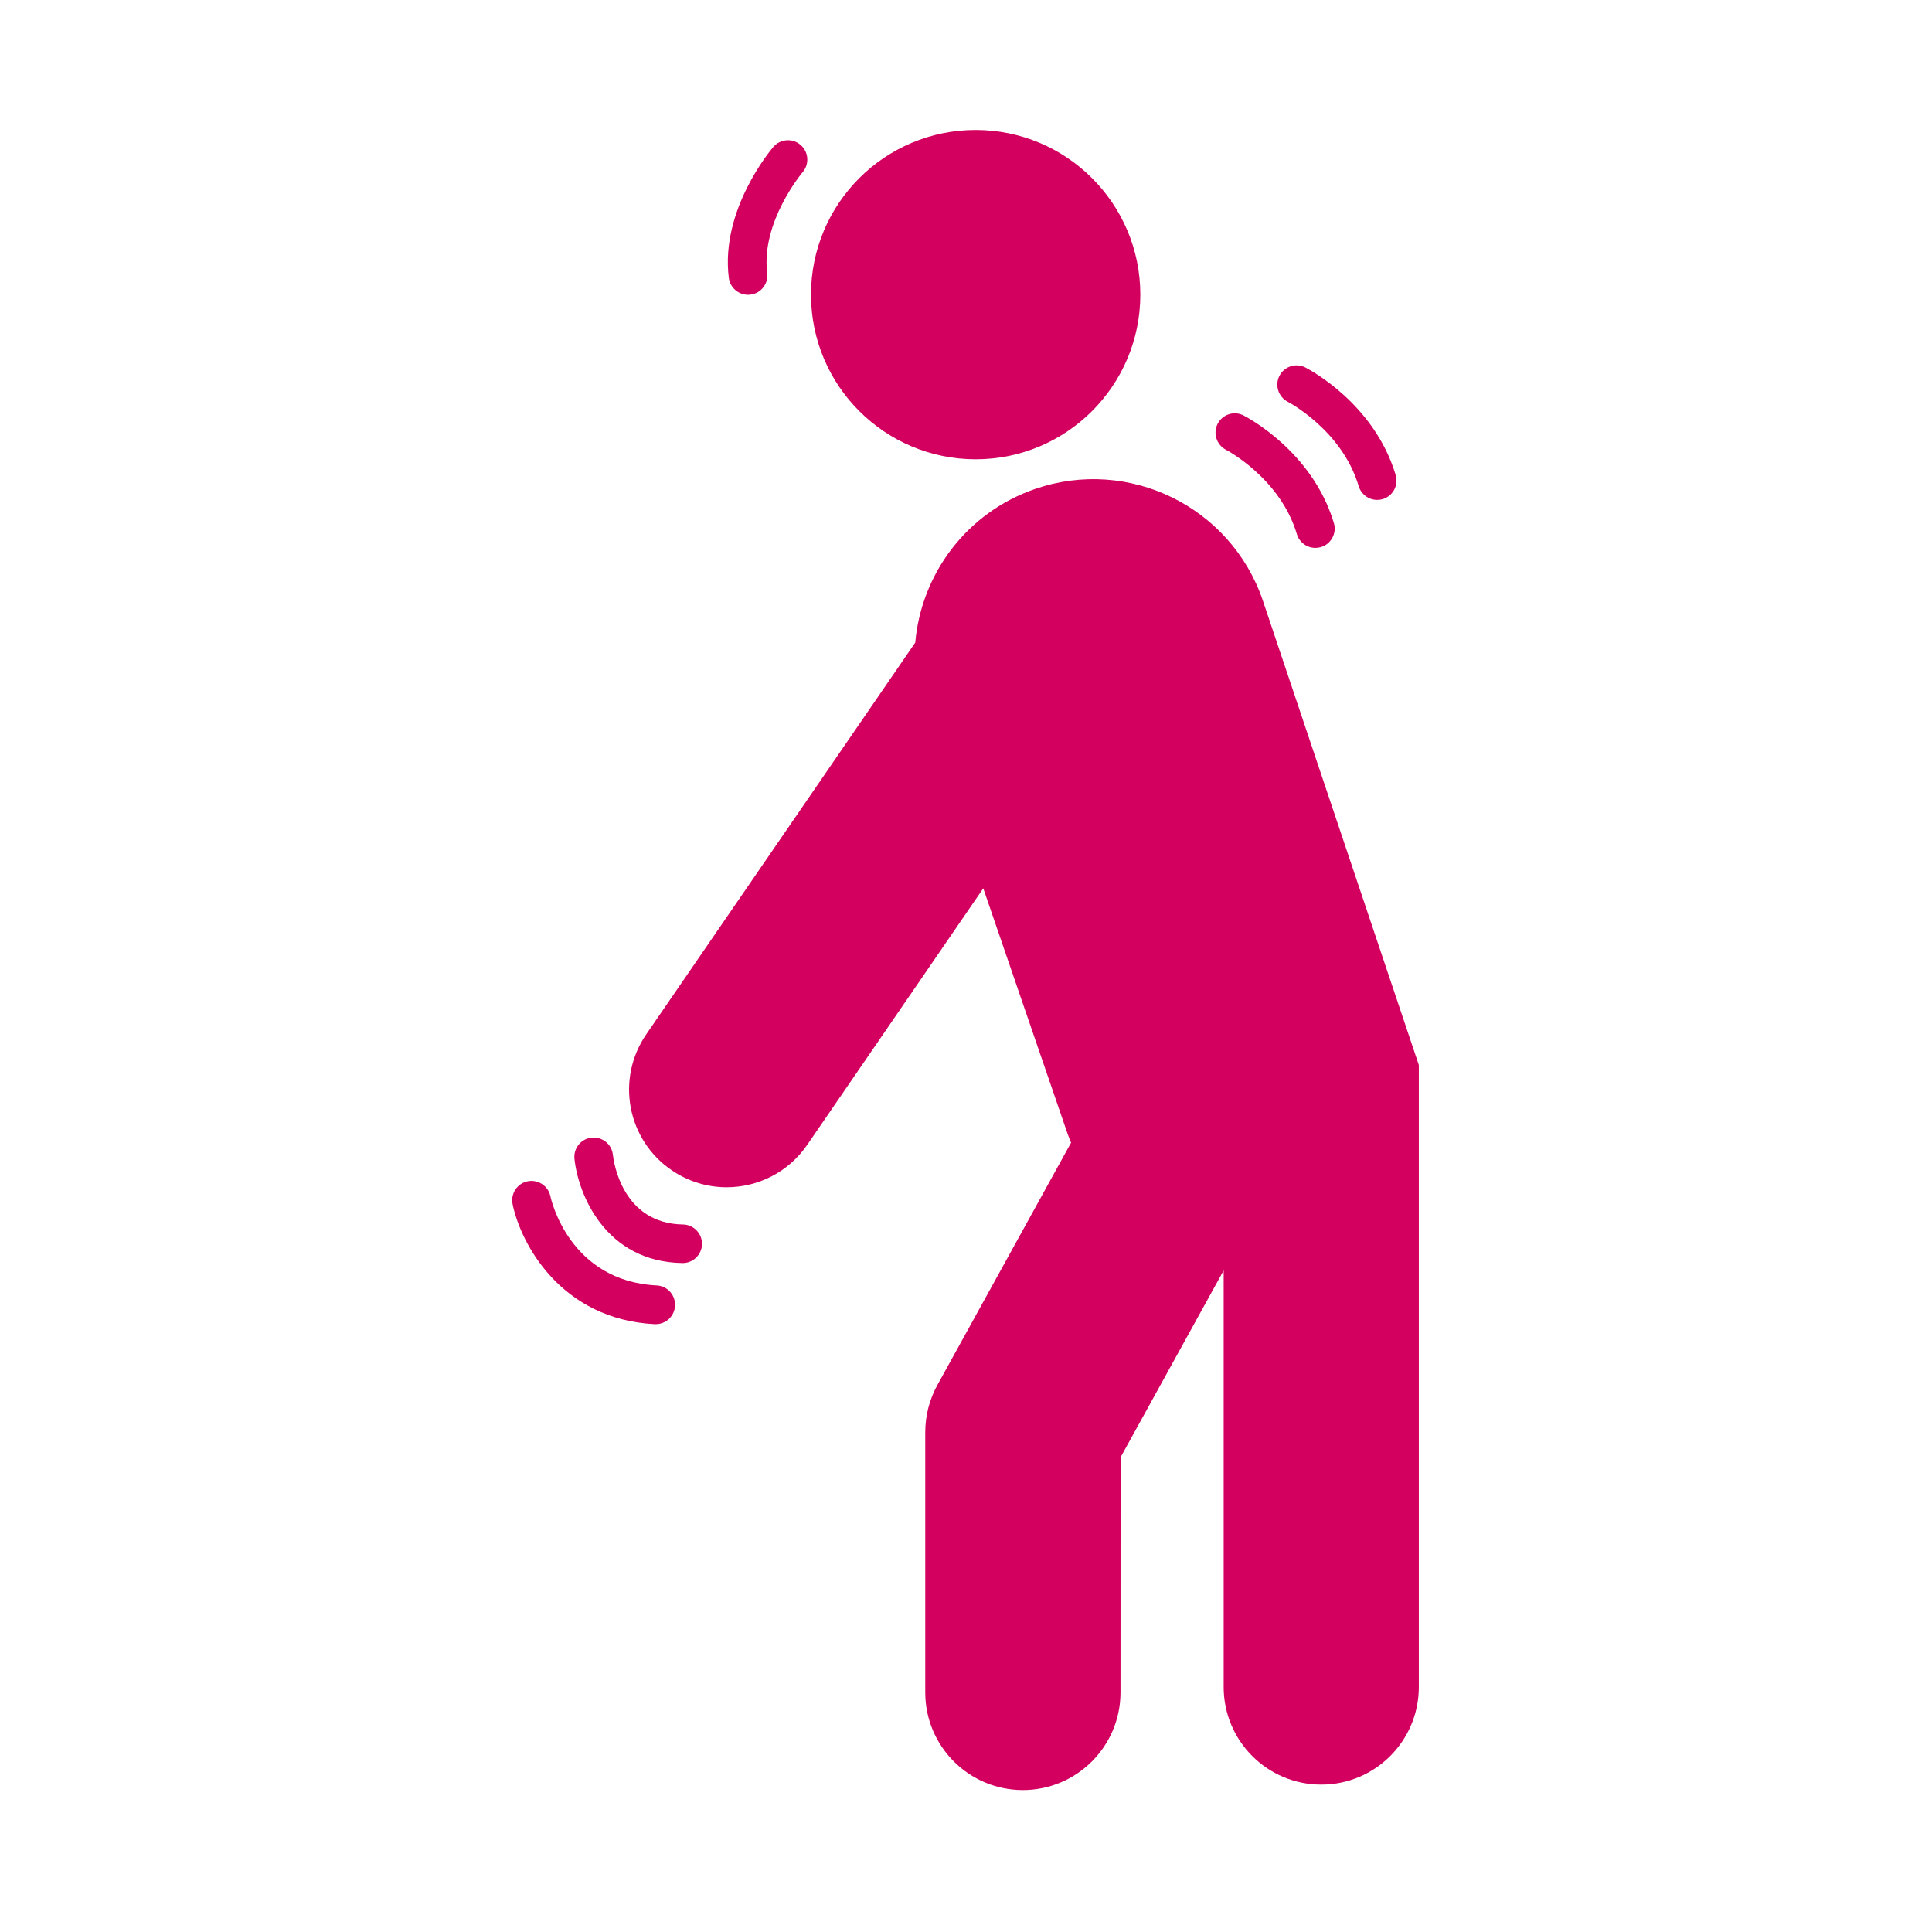 <svg xmlns="http://www.w3.org/2000/svg" fill="#D30060" width="100pt" height="100pt" viewBox="0 0 100 100"><g><path d="m33.941 68.539h-0.051c-4.863-0.25-6.941-4.172-7.359-6.215-0.109-0.539 0.238-1.07 0.777-1.18 0.539-0.109 1.066 0.234 1.18 0.773 0.039 0.191 0.996 4.391 5.504 4.617 0.551 0.027 0.977 0.5 0.945 1.051-0.023 0.539-0.465 0.953-0.996 0.953z"></path><path d="m35.336 65.375h-0.016c-3.984-0.062-5.394-3.555-5.586-5.394-0.059-0.551 0.344-1.039 0.891-1.098 0.559-0.047 1.039 0.34 1.098 0.891 0.039 0.363 0.488 3.559 3.629 3.606 0.551 0.008 0.992 0.465 0.984 1.016-0.012 0.543-0.457 0.98-1 0.98z"></path><path d="m65.355 31.055c-1.664-4.836-6.93-7.41-11.77-5.75-3.57 1.227-5.902 4.418-6.211 7.953l-13.926 20.281c-1.578 2.301-0.996 5.445 1.305 7.023 0.875 0.602 1.871 0.891 2.856 0.891 1.609 0 3.191-0.766 4.172-2.195l9.113-13.277 4.356 12.68c0.059 0.164 0.121 0.324 0.188 0.484l-6.918 12.543c-0.41 0.746-0.629 1.586-0.629 2.441v13.473c0 2.789 2.262 5.051 5.051 5.051 2.789 0 5.055-2.262 5.055-5.051l0.004-12.172 5.336-9.672v21.562c0 2.789 2.262 5.051 5.051 5.051 2.789 0 5.051-2.262 5.051-5.051v-32.195z"></path><path d="m59.023 15.25c0 4.707-3.816 8.523-8.523 8.523s-8.523-3.816-8.523-8.523 3.816-8.523 8.523-8.523 8.523 3.816 8.523 8.523"></path><path d="m68.086 28.359c-0.434 0-0.828-0.281-0.961-0.715-0.859-2.891-3.637-4.348-3.664-4.359-0.488-0.254-0.688-0.855-0.438-1.344 0.25-0.492 0.848-0.688 1.34-0.438 0.145 0.074 3.566 1.84 4.68 5.574 0.156 0.527-0.145 1.086-0.676 1.242-0.094 0.027-0.188 0.039-0.281 0.039z"></path><path d="m71.285 25.875c-0.434 0-0.828-0.281-0.961-0.715-0.859-2.891-3.637-4.348-3.664-4.359-0.488-0.254-0.688-0.855-0.438-1.344s0.852-0.688 1.34-0.438c0.145 0.074 3.566 1.84 4.68 5.574 0.156 0.527-0.145 1.086-0.676 1.242-0.09 0.027-0.188 0.039-0.281 0.039z"></path><path d="m38.715 15.258c-0.496 0-0.926-0.371-0.992-0.875-0.445-3.535 2.191-6.644 2.305-6.777 0.359-0.418 0.992-0.465 1.41-0.105s0.465 0.988 0.109 1.41c-0.023 0.023-2.172 2.582-1.836 5.223 0.07 0.547-0.32 1.047-0.867 1.117-0.047 0.004-0.09 0.008-0.129 0.008z"></path></g></svg>